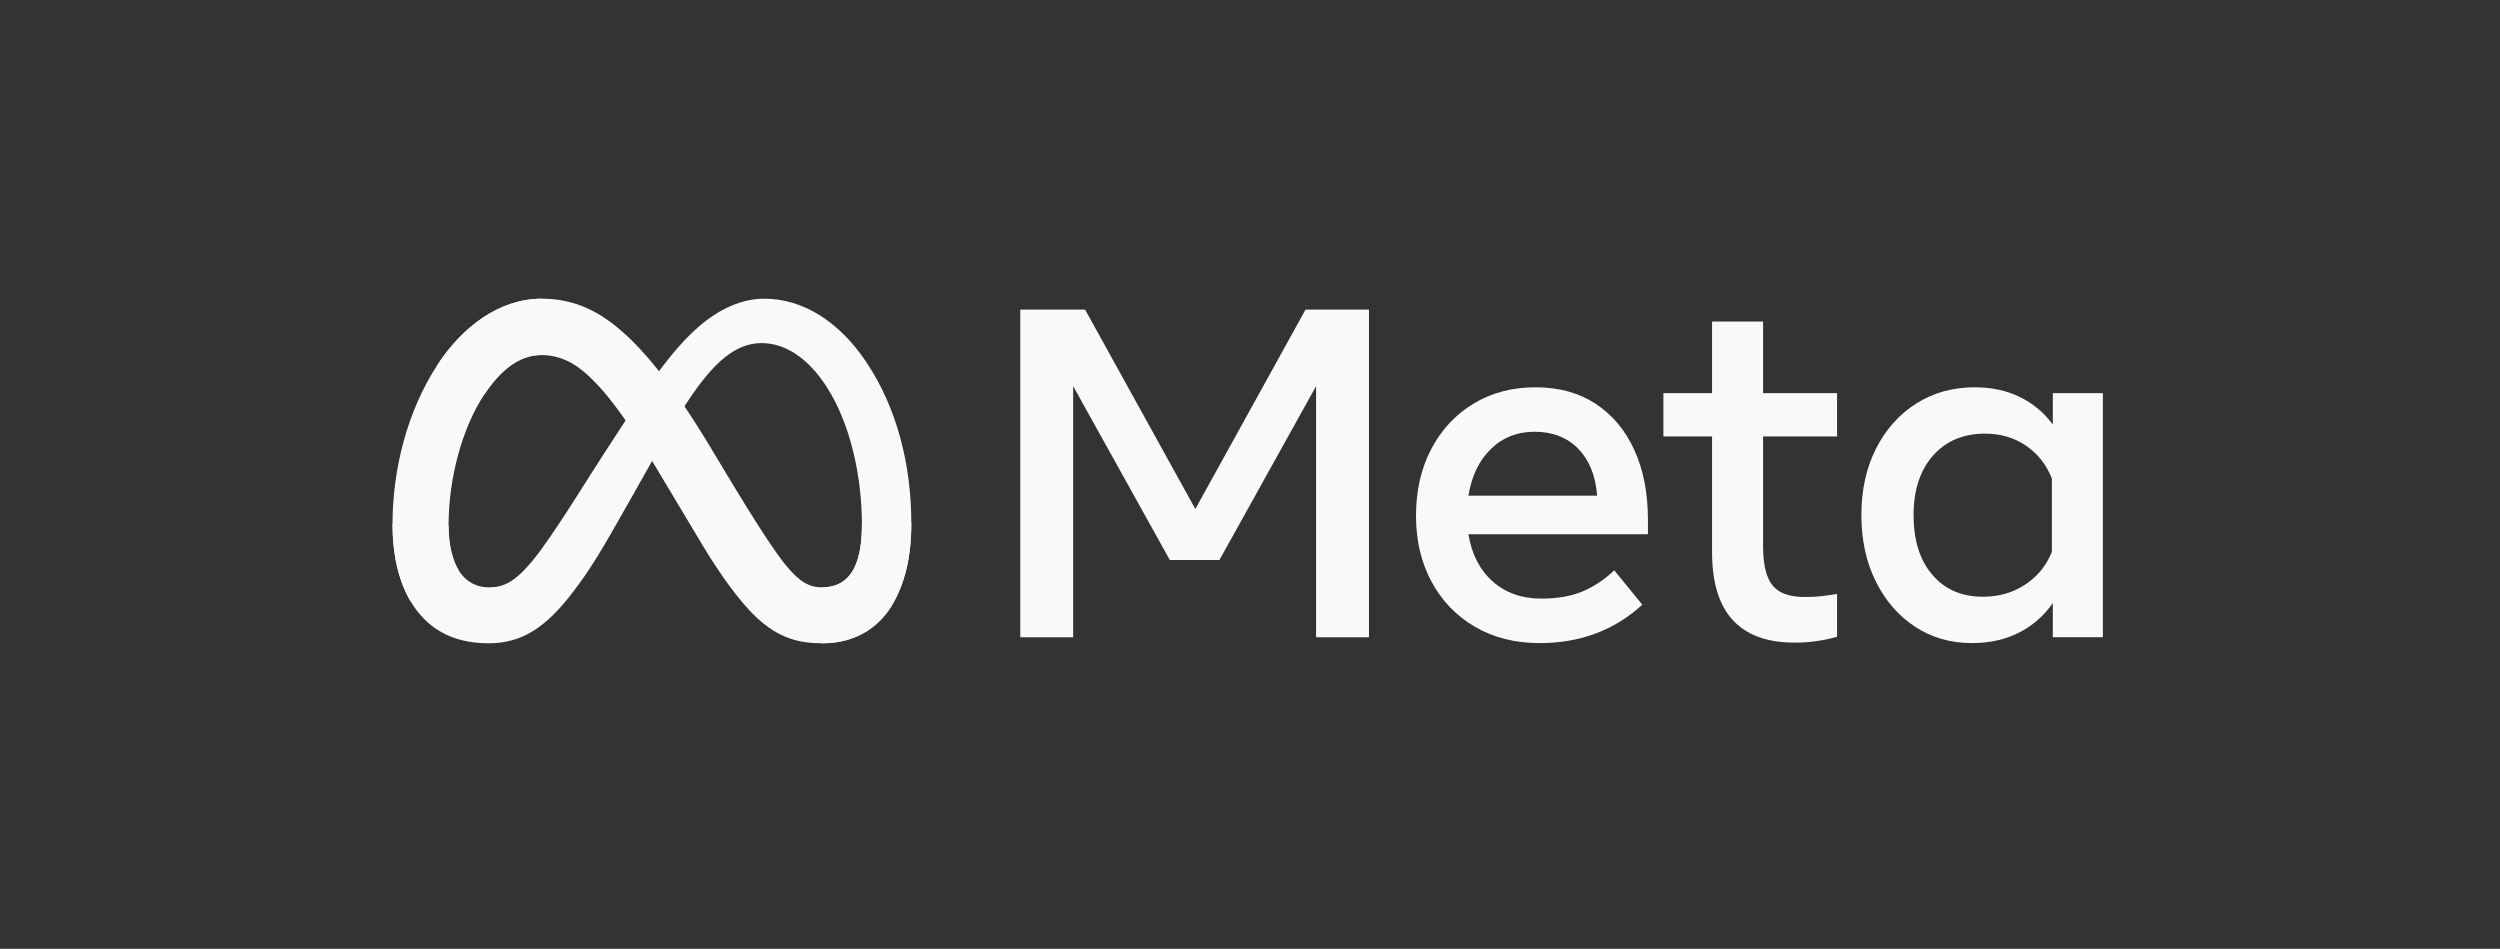 <svg width="166" height="63" viewBox="0 0 166 63" fill="none" xmlns="http://www.w3.org/2000/svg">
<rect x="0" y="0" width="166" height="63" fill="#333333" stroke="none"/>
<g clip-path="url(#clip0_1_2759)">
<path d="M67.746 20.557H72.05L79.37 33.797L86.688 20.557H90.9V42.313H87.388V25.639L80.97 37.185H77.676L71.258 25.639V42.313H67.746V20.557Z" fill="#F9F9F9"/>
<path d="M102.228 42.701C100.601 42.701 99.171 42.341 97.939 41.621C96.706 40.901 95.745 39.904 95.056 38.63C94.367 37.355 94.023 35.894 94.023 34.247C94.023 32.58 94.359 31.103 95.033 29.819C95.707 28.534 96.641 27.529 97.838 26.804C99.035 26.079 100.41 25.716 101.963 25.716C103.507 25.716 104.836 26.081 105.949 26.811C107.063 27.542 107.92 28.565 108.521 29.881C109.122 31.196 109.422 32.74 109.423 34.511V35.475H97.504C97.721 36.801 98.257 37.845 99.112 38.606C99.967 39.367 101.047 39.748 102.352 39.748C103.398 39.748 104.3 39.593 105.056 39.282C105.812 38.971 106.522 38.5 107.185 37.868L109.05 40.152C107.195 41.852 104.921 42.701 102.228 42.701ZM104.792 29.795C104.056 29.044 103.093 28.669 101.902 28.668C100.741 28.668 99.77 29.052 98.988 29.819C98.206 30.585 97.711 31.616 97.504 32.911H106.051C105.947 31.585 105.527 30.546 104.792 29.795Z" fill="#F9F9F9"/>
<path d="M113.681 28.98H110.449V26.105H113.681V21.35H117.069V26.105H121.98V28.98H117.069V36.268C117.069 37.48 117.276 38.345 117.69 38.863C118.105 39.381 118.815 39.64 119.82 39.64C120.265 39.64 120.643 39.621 120.954 39.585C121.265 39.549 121.607 39.5 121.98 39.438V42.281C121.554 42.404 121.12 42.498 120.682 42.561C120.18 42.635 119.674 42.671 119.167 42.67C115.51 42.67 113.681 40.67 113.681 36.672V28.98Z" fill="#F9F9F9"/>
<path d="M139.632 42.312H136.307V40.044C135.716 40.893 134.965 41.548 134.054 42.009C133.142 42.47 132.106 42.701 130.946 42.701C129.516 42.701 128.25 42.336 127.146 41.605C126.043 40.875 125.175 39.87 124.544 38.591C123.911 37.311 123.595 35.848 123.596 34.201C123.596 32.543 123.917 31.077 124.559 29.803C125.201 28.529 126.089 27.529 127.224 26.804C128.359 26.079 129.661 25.716 131.132 25.716C132.24 25.716 133.235 25.931 134.116 26.361C134.984 26.781 135.737 27.408 136.307 28.187V26.105H139.632V42.312ZM136.245 31.776C135.882 30.854 135.309 30.127 134.527 29.593C133.745 29.06 132.842 28.793 131.816 28.793C130.365 28.793 129.21 29.28 128.351 30.253C127.491 31.227 127.061 32.543 127.061 34.201C127.061 35.869 127.475 37.19 128.304 38.163C129.132 39.137 130.257 39.624 131.676 39.624C132.722 39.624 133.654 39.355 134.473 38.816C135.292 38.277 135.882 37.552 136.245 36.64V31.776Z" fill="#F9F9F9"/>
<path d="M29.784 34.923C29.784 36.239 30.072 37.249 30.45 37.86C30.945 38.66 31.683 38.999 32.435 38.999C33.405 38.999 34.293 38.758 36.004 36.392C37.374 34.496 38.989 31.834 40.076 30.165L41.916 27.338C43.194 25.374 44.673 23.192 46.37 21.712C47.755 20.505 49.249 19.834 50.752 19.834C53.276 19.834 55.681 21.296 57.521 24.04C59.535 27.044 60.512 30.829 60.512 34.734C60.512 37.056 60.055 38.762 59.276 40.11C58.524 41.413 57.057 42.715 54.591 42.715V38.999C56.703 38.999 57.23 37.058 57.23 34.837C57.23 31.672 56.492 28.16 54.866 25.65C53.712 23.87 52.217 22.782 50.572 22.782C48.793 22.782 47.362 24.124 45.753 26.516C44.898 27.787 44.02 29.336 43.033 31.084L41.948 33.007C39.768 36.873 39.215 37.753 38.125 39.206C36.215 41.751 34.583 42.715 32.435 42.715C29.887 42.715 28.275 41.612 27.277 39.949C26.463 38.594 26.063 36.816 26.063 34.791L29.784 34.923Z" fill="#F9F9F9"/>
<path d="M28.997 24.302C30.703 21.672 33.165 19.834 35.988 19.834C37.624 19.834 39.249 20.317 40.947 21.704C42.804 23.219 44.783 25.715 47.252 29.827L48.137 31.303C50.274 34.864 51.49 36.695 52.202 37.559C53.117 38.668 53.758 38.999 54.591 38.999C56.703 38.999 57.23 37.058 57.23 34.837L60.512 34.734C60.512 37.056 60.055 38.762 59.276 40.109C58.524 41.413 57.057 42.715 54.591 42.715C53.057 42.715 51.699 42.382 50.197 40.965C49.042 39.877 47.691 37.945 46.653 36.208L43.563 31.047C42.013 28.457 40.591 26.526 39.768 25.651C38.883 24.71 37.745 23.575 35.928 23.575C34.459 23.575 33.21 24.606 32.166 26.184L28.997 24.302Z" fill="#F9F9F9"/>
<path d="M35.928 23.575C34.458 23.575 33.21 24.606 32.165 26.184C30.688 28.414 29.784 31.735 29.784 34.923C29.784 36.239 30.072 37.249 30.45 37.86L27.277 39.949C26.463 38.594 26.063 36.816 26.063 34.791C26.063 31.107 27.074 27.267 28.997 24.302C30.703 21.672 33.164 19.834 35.988 19.834L35.928 23.575Z" fill="#F9F9F9"/>
</g>
<defs>
<clipPath id="clip0_1_2759">
<rect width="113.836" height="22.882" fill="white" transform="translate(26.063 19.834)"/>
</clipPath>
</defs>
</svg>
